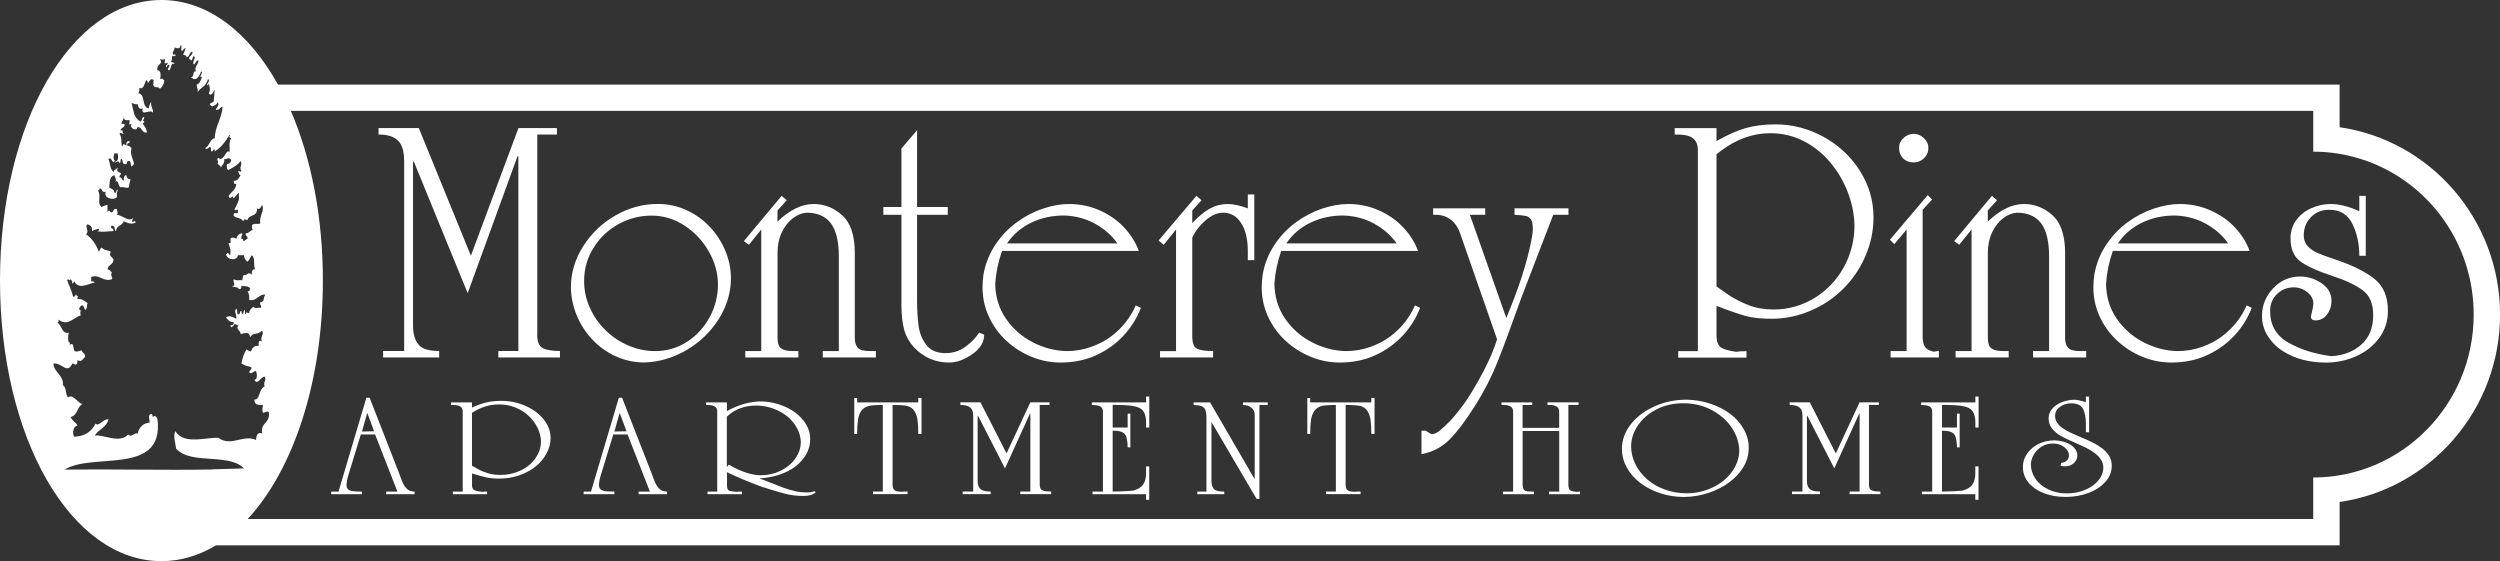 <?xml version="1.0" encoding="UTF-8"?>
<svg id="Layer_1" data-name="Layer 1" xmlns="http://www.w3.org/2000/svg" viewBox="0 0 480.85 107.94">
  <rect x="0" y="0" width="480.85" height="107.94" fill="#333333" stroke="none"/>
  <defs>
    <style>
      .cls-1 {
        fill: #fff;
        stroke-width: 0px;
      }
    </style>
  </defs>
  <path class="cls-1" d="M450,24.46v-8.19H53.47C47.86,6.19,39.94,0,31.05,0,13.64,0,0,23.7,0,53.96s13.64,53.97,31.05,53.97c3.7,0,7.23-1.07,10.49-3.04h408.46v-8.34c17.42-2.5,30.86-17.72,30.86-36.03s-13.44-33.55-30.86-36.05ZM40.92,90.3c-9.36.17-19.07-.09-28.47.02,5.38-3.38,19.14,1.27,17.84-9.67-.04-.33-.61-1.01-.83-.42-.23-.05-.05-.63-.33-.63-.75.1-.38.99-.33,1.68-1.23.12-2.02.79-2.32,2.1-.79-.19-1.17.87-1.82.2-1.74,1.84-4.96-.14-6.44.21.7-1.28,2.25-1.48,2.64-3.16-1.25.03-1.83,1.51-2.48.84-.79,1.59-2.12,2.48-4.13,2.52-.42-.79-.09-2.11.65-2.1-.29-.75-1.03-.92-1.32-1.67,1.45-.39,1.22-2.02,2.31-2.52-.86,0-1.78-2.04-2.81-1.27-.54-.45-.25-2.04-.99-2.32.23-1.95-1.74-2.45-1.82-4.2,1.65-.17,2.69,2.17,3.63,0,.3-.03.35.26.66.2.29-.05.38-.36.33-.84.84.44.97-.18,1.49-.63.03-.74-.56-.69-.66-1.27-.4.13-.76.31-1.32.21-.46-.52-.05-1.84-.99-1.27.06-.4-.11-.76-.17-.42-.18-.48-.21-1.23,0-1.89-1.4.25-1.32-1.41-2.14-1.89-.03-.18.06-.2.16-.21v-.42c1.75,1.32,2.74-.29,4.3-.85-.35-.51.27-1.07-.33-1.05-.03-.52.25-.65.49-.84.47-.03.42.59.66.84.49,0,.21-.99.49-1.26-.46-.29-1.02-.89-1.98-.84-.04-.35.16-.37.16-.63-.19.23-.34.18-.33-.21-.33,0-.21.57-.66.42-.38-1.45-.65-1.79-1.15-3.16.22-.51.5.39.66-.2.22.13.31.45.33.84.15-.09.3-.18.34-.42,1,1.6,2.51.56,3.96.21-.05-.29-.42-.17-.66-.21v-.84c1.51-.64,2.39,1.05,3.97.42.31-.28-.39-.69,0-1.27-.26-.25-.41-.6-.83-.63.11-.97,1.13-.8,1.15-1.89-.18-.47-1.04-.71-.5-1.47-.59-.46-.99-.04-1.82-.84-.22.2-.33.55-.49.84-.56-1.46-1.36-2.62-2.48-3.37.69-.66-.14-1.16.16-1.89.58-.06,1.18.57.99,1.27.39-.21.82-.38,1.33-.43.06.37-.13.4-.34.43,1.09.27,1.82.04,3.14,0,.08-.69-.83-.45-.33-1.05.83.09.35.76.82,1.05.1-1.13,1.22-.99,1.49-1.9.54.31,1.65.74,2.32.21-.04-.27-.5-.28-.5,0-.41-.03-.05-.71,0-.85-.78.85-1.88-.37-3.13-.62.31-.4.01-.53,0-1.05-.72-.29-.6.5-.99.63-.57-.09-.21-.57-.83-.21v-1.27c-.67.17-.77.28-1.16.43-.92-.89.01-2.03-.65-3.16.14-.09.3-.18.33-.43.53.02.36.96,1.15.63-.5,1.26,1.51,1.78,2.15,1.05-.03-.52-.03-1.01.16-1.26-.25-.69-.19.7-.66.42-.02-.75-.65-.71-.99-1.05.14-.94-.02-2.07.99-2.32.12.43.52.84.16,1.27.67-.51.53.72.99,1.05.81-.13,1.17.28,1.65,0,.08-.55.07-.79.34-1.47-.5-.28-.65.03-.83-.85-.47-.03-.48.52-.5,1.05-.57-.26-.27-.66-.83-.62-.01-.37.12-.55.34-.63-.19-.61-1.07-.12-.66-1.27-.26.32-.69.38-.83.85-.77-.75-.52-1.46-.99-2.53.71-.29.59.5.99.63.13-.04.16-.2.33-.2-.49-.4-.26-1.06-.16-1.48h.66c.13,1.06.11,1.27-.5,1.68.14.39.61-.67.83.21.31-.03.1-.71.34-.85.48.29-.03.98.82,1.05.39.07.18-.6.5-.62.61-.15.41.74.66,1.05.21-.08.26-.38.49-.43-.21-1.2-.83-1.77-.49-3.16-.27-.03-.2-.39-.83-.42-.14-.67.54-.29.49-.84-.51-.1-.74.18-.65.84-.49-.29-.54-.54-.83.21-.27-1.06.03-1.67-.5-2.52.32-.4.3.12.83,0-.52-.27.13-.71-.66-.63.12-.55.76-.45.83-1.05-.05-.29-.41-.17-.65-.21.08-.52.44-.69.49-1.26.1.92.84.4,1.15.63-.1.69-.33.91.34.62-.59.72.95,1.67,1.15.63.9-.02.78,1.26,1.82,1.05-.14-.74-.47-1.22-.83-1.68.04-.22.33-.14.33-.42-.44-.19-.22-.09,0-.84-.61-.16-.36.8-.82.84-1.33-.95-1.17-1.74-1.65-3.57.39.07.61.34,1.15.21.12.55.25,1.08.99.84-.4,1.67,1.49-.03,1.98.84.05-.9-.5-1.03-.33-2.1-.27.3-.42.72-.5,1.27-1.49-.39-.52-2.62-1.98-2.94.14-.25.21-.57.16-1.05.78.5,1-.79,1.33-1.47.2.09.34.27.33.62.33-.47.52-1.1,1.15-.62-.29.43.12.41-.16.84.31.92.97.21,1.33.84.41-.38.79-.82.83-1.67-.31-.09-.26-.47-.83-.21.29-.87.06-1.81-.5-1.68-.19-1.38,1.27-1.14.5-2.1.23-.11.85.25.83-.2.42.56-.43,1.28.65.84.09.47-.32.3-.33.63.14.62.25-.49.66-.21.08.66-.57.56-.16,1.05.66-.06.23-1.52,1.15-1.26-.03-.39-.56-.13-.66-.43.14-.23.21-.56.16-1.05h.66c.03-.83-.26.07-.5-.42-.04-.61.38-.64.34-1.26.41.19,1.13.4,1.15-.42.36-.04.07.75.16,1.04.51.16.32-.57.83-.42-.19.32-.2.87-.49,1.05.04.44.72.05.65.63.64-.02.51-1.03,1.16-1.05.02.74-.56.69-.66,1.27.04.22.33.14.33.42.35-.06.34-.56.5-.85.69.28-.15.69,0,1.48.28.53.44-.83.99-.63-.1.87-.86,1.24-.5,2.1-.77-.2-.22,1.26-.99,1.05.93,1.01,1.61.06,1.98-1.05.62.18-.69,1.17.17,1.05-.22.63-.42,1.3-.99,1.47-.08.66.3.75.16,1.47.68-1.07,1.54-.93,1.98-2.52.5.26-.12.81-.16,1.05.05.3.29.02.33-.21.16.91.37,1.1,0,1.9.21.38.51.27.71.01.15-.18.27-.45.28-.64.29-.19-.13,1.87,0,2.1-.07.11-.17.18-.28.25-.2.1-.43.18-.55.39.12.19.31.32.5.42.02-.01.03-.02.05-.03.36-.2.86-.25.94-.82.54.51-.21,1.12-.34,1.48.64.18.98-.55,1.33-.63-.01,2.01-1.49,3.9-1.49,6.1-.17.03-.32.1-.44.2-.56.43-.72,1.37-1.38,1.68.06.45.72-.03.83-.2.56.18.02.47.34.84.08.03.14.01.21-.04.23-.2.38-.79.44.04,1.19-.72,2.07-1.85,2.81-3.16.19.04.09.21,0,.21-.06.36.13.4.34.42-.58,1.08-.16,1.54-.34,2.74-.57-.98-1.07,2.04-2.14,1.05-.5.26.25.8-.16,1.05.14.37.6.35.66.84.2-.57.75-.72.65-1.68.46.25.86-.54,1.33.21-.06.56-.44.7-.83.84-.03.52-.03,1.02.33,1.05.72-.37,1.43-.75,1.99-1.31.11-.11.22-.23.33-.37.45.67-.4,1.19.16,1.89-.28.3-.23.08-.49.02-.04-.02-.1-.02-.17-.02.08.13.12.32.17.47.07.18.15.34.33.37-.11.15-.21.34-.33.5-.21.33-.48.6-1,.55-.03.46.14.67.5.63-.13,1.24-1.04,1.48-1.49,2.32.19,1,1.18-.64.83.42.55-.14.69-.81,1.15-1.05h.01v1.29c-.21.68-.62,1.44-.84,1.87.16.58.45-.31.66.2.06,1.24-.91-.13-.83,1.05.25.27.63.36,1,.47.34.11.65.25.82.58.26-.48.35-.4.83-.2.27-1.22,2-.54,1.82-2.32.43.52.8-.22.99-.63.57,1.23-.61,2.01-.33,3.57-.63.34-2.06-.49-1.49,1.27-.52.1-.68.66-1.32.63-.12.64.45.4.33,1.05-.32.09-.41.45-.83.42.06-.36-.12-.4-.33-.42-.13-.59.23-.55.16-1.05-.28.01-.48.1-.65.25-.23.18-.39.47-.5.81-.19-.17-.44-.28-.83-.21-.71.16.25,1.13-.66,1.05.27,1.02.49,1.03.34,2.32-.22-.08-.27-.38-.5-.43-.13.04-.16.21-.33.21.17,1.12,2.12,1.42,2.31.21h1.16c.04.57.16.84.65,1.26.38-.29.53-.86.83-1.26.78.63.22,1.66.66,2.73-.6-.13-.65.44-.66,1.05-.7-.84-1,.38-1.48,0-.26.18-.25.68-.34,1.05-.31-.06-.49-.04-.65-.02-.26.03-.44.08-1-.18-.17.7.59,1.4-.33,1.26.29.42,1.15.07,1.32.63h.01c.36.04.52-.17.49-.63.9.16,1.06-.05,1.65.43.03.46-.13.66-.5.62.29.35.41.89.34,1.68,1.52.26,1.75-1.14,3.13-1.05-.55.67-.06,1.41-.99,1.47-.13.59.23.55.16,1.05-.82-.03-.98.32-1.48-.2-.34.35-.78.56-.83,1.26-.42-.02-.52-.4-.66.21-.22-.07-.14-.53-.16-.85-.22.14-.31.45-.34.85-.2-.09-.34-.27-.33-.63-.38-.05-.2.6-.49.64-.05.02-.1.01-.17-.01-.29-.13.01-1-.33-1.05-.51.46.15,1.18,0,1.89-.52-.2-1.37-.79-1.98-.2.4.4.69.94,1.48.84.05.55-.22.69-.65.63.17.83.61.09.82-.21.41-.08.37.39.83.21-.49.5-.25.68.01.98.15.17.32.38.33.7.52,0,1.69-.7,1.82.62.75-1.09,1.28-.27,2.31-1.26.5.77-.52,1.23,0,2.1-.52-.33-.72-.08-.65.84-.87-.11-1.25.38-1.49,1.05-.3-.11-.68-.11-.83-.42-.46.74-.82,1.62-.99,2.74.62.44,1.44.6,1.65.62.68.27-.06.61-.16,1.05.32.59.86-.29,1.32-.2.08.36.44,1.52-.33,1.67.59,1.16,1.26-.61,1.98-.62.45.84-.37.95,0,1.89-1.19.52-.89,2.69-1.98,2.52-.02,1.07.79,1.1,1.64,1.05-.03.77-.22.81,0,1.47.52.07.8-.48,1.16,0,.2,2.15-1.59,1.77-1.33,4-.71-.28-1.09.18-1.15,1.26-1.14-.5-2.23-.28-3.3-.03-1.31.3-2.6.61-3.97-.39-.35-.01-.71.01-1.1.04-2.5.21-5.74.98-7.16-1.31-.46.95.06,2.44.16,3.37,1.52,1.69,4.29,1.8,6.99,1.98,1.87.14,3.7.31,5.07,1.06.37.2.69.45.99.75-.33.01-.66.03-.99.04-1.67.06-3.37.11-5.07.14ZM444.93,91.84v7.98H47.64c8.74-9.44,14.46-26.28,14.46-45.87,0-12.36-2.28-23.63-6.16-32.62h388.99v7.84c3.08,0,6.05.46,8.86,1.32.42.12.83.26,1.24.4,12.08,4.25,20.76,15.9,20.76,29.62,0,17.3-13.81,31.33-30.86,31.33Z"/>
  <path class="cls-1" d="M77.35,92.61c-.21-.55-.4-1.07-.57-1.54l-5.69-14.57h-.62l-5.36,18.05h-1.41v.5h5.91v-.5c-.69,0-1.18-.02-1.49-.05-.51-.04-.89-.15-1.12-.34-.23-.17-.35-.47-.35-.87,0-.49.11-1.12.35-1.89l2.4-7.83h2.75l4.29,10.98h-2.16v.5h5.46v-.5c-.63,0-1.13-.18-1.5-.55-.38-.38-.66-.84-.88-1.39ZM69.62,83l.99-3.49h.07l1.27,3.44-2.33.05Z"/>
  <path class="cls-1" d="M101.06,78.06c-1.46-.64-2.99-.96-4.59-.96-1.06,0-2.02.1-2.86.29-.85.19-1.79.53-2.83,1v-.99h-4.01v.5h.4c1.22,0,1.83.39,1.83,1.17v15.48h-1.9v.5h6.58v-.5c-.4,0-.72.02-1.01.05-.69-.08-1.17-.18-1.46-.33-.28-.14-.42-.47-.42-.98v-2.23c1.22.38,2.14.63,2.8.78.65.14,1.49.21,2.52.21,1.27,0,2.5-.2,3.71-.61,1.19-.41,2.26-.97,3.16-1.68.91-.72,1.62-1.56,2.13-2.52.52-.96.79-1.95.79-2.98,0-1.29-.44-2.48-1.32-3.58-.88-1.1-2.04-1.97-3.5-2.61ZM103,88.12c-.69,1-1.64,1.79-2.85,2.37-1.19.57-2.49.86-3.89.86-.9,0-1.71-.11-2.44-.34-.72-.22-1.37-.49-1.92-.8-.54-.31-.92-.51-1.12-.63v-10.17c1.63-1.08,3.36-1.62,5.18-1.62,1.15,0,2.23.2,3.22.61.98.41,1.84.95,2.55,1.63.71.68,1.27,1.44,1.67,2.27.4.84.62,1.68.65,2.56,0,1.17-.35,2.26-1.05,3.26Z"/>
  <path class="cls-1" d="M125.91,92.61c-.2-.55-.4-1.07-.57-1.54l-5.69-14.57h-.62l-5.36,18.05h-1.41v.5h5.91v-.5c-.69,0-1.18-.02-1.49-.05-.51-.04-.89-.15-1.12-.34-.23-.17-.35-.47-.35-.87,0-.49.11-1.12.35-1.89l2.4-7.83h2.75l4.29,10.98h-2.16v.5h5.46v-.5c-.63,0-1.13-.18-1.5-.55-.37-.38-.66-.84-.88-1.39ZM118.17,83l.99-3.49h.07l1.27,3.44-2.33.05Z"/>
  <path class="cls-1" d="M155.09,94.71c-.72,0-1.46-.08-2.2-.25-.74-.17-1.49-.39-2.26-.67-.77-.29-1.6-.61-2.5-.98-.91-.37-1.56-.62-1.98-.76v-.05c1.33-.07,2.58-.31,3.75-.69,1.16-.39,2.2-.92,3.08-1.58.89-.67,1.58-1.46,2.09-2.36.51-.9.77-1.88.77-2.95,0-.99-.27-1.93-.8-2.81-.53-.88-1.25-1.64-2.14-2.3s-1.94-1.16-3.11-1.54-2.36-.56-3.56-.56c-2.13.05-4.28.67-6.42,1.86v-1.67h-4v.5h.31c1.22,0,1.83.39,1.83,1.17v15.48h-1.86v.5h6.62v-.5c-.42,0-.75.02-.99.05-.47-.06-.86-.1-1.17-.13-.27-.05-.46-.16-.56-.34-.1-.17-.16-.46-.16-.84v-2.47c1.72.84,3.9,1.77,6.56,2.77,1.91.61,3.42,1.06,4.54,1.36,1.11.29,2.29.44,3.53.44.54,0,1-.05,1.38-.15.38-.1.74-.28,1.08-.52l-.27-.25c-.35.16-.87.25-1.54.25ZM139.8,89.8v-9.66c1.5-1.43,3.4-2.14,5.7-2.14,1.16.03,2.25.22,3.26.6,1.01.37,1.91.88,2.69,1.51.78.65,1.39,1.39,1.84,2.22.46.83.69,1.72.74,2.64,0,1.13-.35,2.2-1.04,3.19-.69.99-1.63,1.78-2.82,2.37-1.18.58-2.45.88-3.8.88-1.79,0-3.85-.68-6.2-2.04l-.36.44Z"/>
  <path class="cls-1" d="M176.62,77.4h-11.76v-.85h-.55v6.92h.55c0-1.08.05-1.98.16-2.7.1-.7.32-1.28.62-1.71.33-.46.77-.78,1.31-.94.55-.15,1.5-.23,2.85-.23v16.65h-1.89v.5h6.65v-.5c-.54,0-.94.02-1.18.05-.08,0-.23-.02-.46-.04-.21-.02-.37-.04-.43-.06-.54-.13-.81-.54-.81-1.2v-15.4c1.39,0,2.35.07,2.88.21.6.17,1.05.51,1.34.99.3.49.49,1.06.58,1.73.09.66.14,1.54.14,2.64h.62v-6.92h-.62v.85Z"/>
  <path class="cls-1" d="M199.98,93.29v-15.4h1.89v-.5h-3.7l-4.57,9.82-5.01-9.82h-3.87v.5c.86,0,1.48.15,1.87.47.4.31.6.83.6,1.56v14.62h-2.03v.5h5.39v-.5c-.91,0-1.54-.13-1.89-.42-.41-.33-.62-.85-.62-1.55v-12.6h.08l5.18,10.12,4.8-10.53h.08v14.98h-1.93v.5h5.93v-.5c-.77,0-1.33-.07-1.67-.22-.35-.15-.52-.5-.52-1.03Z"/>
  <path class="cls-1" d="M220.43,77.4h-10.42v.5c.69,0,1.23.08,1.58.26.37.17.55.52.55,1.03v15.37h-2v.5h10.29v1.07h.61v-6.42h-.61v1.37c0,.87-.18,1.56-.55,2.1-.36.53-1,.93-1.92,1.19-.44.04-1.05.08-1.81.12-.77.04-1.48.06-2.14.06v-11.71c.71,0,1.2.05,1.48.16.6.15.98.5,1.15,1.05.16.56.25,1.22.25,1.99h.52v-6.47h-.52v2.66h-2.88v-4.34h.86c2.06,0,3.49.18,4.29.57.85.41,1.28,1.35,1.28,2.8v.97h.61v-5.96h-.61v1.12Z"/>
  <path class="cls-1" d="M239.09,77.9c.63,0,1.16.16,1.59.51.44.35.65.78.65,1.3v12.35h-.07l-8.51-14.66h-3.17v.5c1.19,0,1.92.26,2.18.79.19.33.29.89.29,1.67v14.19h-1.76v.5h5.18v-.5c-.79,0-1.36-.09-1.75-.3-.48-.32-.71-.92-.71-1.8v-11.24h.03l8.65,14.74h.55v-18.06h1.6v-.5h-4.77v.5Z"/>
  <path class="cls-1" d="M263.76,77.4h-11.76v-.85h-.55v6.92h.55c0-1.08.05-1.98.16-2.7.1-.7.32-1.28.62-1.71.33-.46.77-.78,1.31-.94.55-.15,1.5-.23,2.85-.23v16.65h-1.89v.5h6.65v-.5c-.55,0-.94.02-1.18.05-.08,0-.23-.02-.46-.04-.22-.02-.37-.04-.43-.06-.54-.13-.81-.54-.81-1.2v-15.4c1.39,0,2.35.07,2.88.21.6.17,1.05.51,1.34.99.3.49.49,1.06.58,1.73.09.66.14,1.54.14,2.64h.62v-6.92h-.62v.85Z"/>
  <path class="cls-1" d="M301.93,94.25c-.17-.22-.27-.58-.27-1.07v-15.29h1.96v-.5h-5.98v.5h.49c.52,0,.95.1,1.28.31.32.2.48.51.48.92v3.17h-7.04v-4.39h1.85v-.5h-5.9v.5h.42c1.2,0,1.81.41,1.81,1.23v15.43h-1.96v.5h5.98v-.5c-.85,0-1.39-.04-1.62-.13-.19-.08-.34-.21-.43-.4-.09-.19-.14-.47-.14-.84v-10.29h7.04v11.66h-1.96v.5h5.96v-.5c-.22,0-.41.02-.55.05-.69-.04-1.16-.15-1.41-.35Z"/>
  <path class="cls-1" d="M332.78,79.59c-1.09-.81-2.37-1.46-3.83-1.95-1.46-.48-2.97-.74-4.53-.77-2.19,0-4.24.42-6.16,1.28-1.92.85-3.45,1.99-4.58,3.45-1.14,1.45-1.72,3.02-1.72,4.72,0,1.3.33,2.51.96,3.65s1.52,2.12,2.65,2.98c1.13.85,2.43,1.5,3.89,1.96,1.45.46,2.95.68,4.48.68,1.59-.02,3.13-.28,4.62-.76,1.47-.49,2.81-1.15,3.99-2.02,1.18-.86,2.11-1.86,2.79-3,.67-1.13,1.01-2.36,1.01-3.67s-.32-2.47-.97-3.61c-.64-1.14-1.51-2.12-2.6-2.94ZM333.14,90.72c-.93,1.29-2.17,2.3-3.74,3.04-1.57.75-3.24,1.12-4.98,1.12-1.53,0-2.95-.25-4.26-.74-1.31-.48-2.44-1.14-3.39-1.99-.96-.85-1.71-1.82-2.24-2.92-.53-1.1-.8-2.23-.8-3.36,0-1.43.45-2.79,1.33-4.08.88-1.29,2.09-2.32,3.62-3.08,1.54-.78,3.24-1.15,5.11-1.15s3.75.42,5.37,1.27c1.63.86,2.92,1.97,3.87,3.34.94,1.38,1.44,2.85,1.5,4.4,0,1.48-.47,2.87-1.4,4.16Z"/>
  <path class="cls-1" d="M359.48,93.29v-15.4h1.9v-.5h-3.71l-4.57,9.82-5-9.82h-3.87v.5c.85,0,1.47.15,1.87.47.4.31.59.83.59,1.56v14.62h-2.02v.5h5.39v-.5c-.92,0-1.55-.13-1.9-.42-.41-.33-.61-.85-.61-1.55v-12.6h.08l5.18,10.12,4.79-10.53h.08v14.98h-1.92v.5h5.92v-.5c-.77,0-1.33-.07-1.67-.22-.35-.15-.52-.5-.52-1.03Z"/>
  <path class="cls-1" d="M379.93,77.4h-10.41v.5c.68,0,1.22.08,1.58.26.36.17.54.52.54,1.03v15.37h-1.99v.5h10.28v1.07h.62v-6.42h-.62v1.37c0,.87-.18,1.56-.54,2.1-.37.53-1,.93-1.92,1.19-.45.04-1.05.08-1.82.12s-1.48.06-2.13.06v-11.71c.71,0,1.2.05,1.47.16.6.15.99.5,1.15,1.05.17.56.26,1.22.26,1.99h.52v-6.47h-.52v2.66h-2.88v-4.34h.85c2.07,0,3.5.18,4.29.57.86.41,1.28,1.35,1.28,2.8v.97h.62v-5.96h-.62v1.12Z"/>
  <path class="cls-1" d="M404.36,86.26c-.55-.42-1.15-.8-1.8-1.11-.64-.33-1.43-.68-2.35-1.07-.7-.3-1.34-.57-1.92-.84-.57-.27-1.08-.55-1.53-.86-.46-.32-.82-.66-1.08-1.06-.28-.4-.41-.84-.41-1.34,0-.67.3-1.25.89-1.69.59-.46,1.32-.7,2.16-.72,1.19,0,1.97.37,2.34,1.09.36.74.54,1.68.54,2.83v1.65h.62v-6.86h-.62v1.07c-1.01-.32-1.79-.47-2.33-.47-.84.04-1.63.21-2.38.51-.75.31-1.35.71-1.79,1.25-.45.52-.67,1.12-.67,1.78,0,.79.22,1.45.67,2.01.46.56,1,1.03,1.65,1.4.64.37,1.53.79,2.64,1.27.98.43,1.76.8,2.32,1.07.55.29,1.07.6,1.55.95.48.35.88.75,1.19,1.22.33.46.49.98.5,1.56,0,.93-.33,1.77-.97,2.53-.65.78-1.52,1.38-2.6,1.82-1.09.44-2.25.65-3.46.65-1.37,0-2.57-.27-3.62-.8-1.06-.52-1.87-1.2-2.43-2.06-.57-.85-.85-1.76-.85-2.72.01-.62.2-1.26.57-1.89s.87-1.14,1.5-1.53c.64-.4,1.38-.59,2.22-.59s1.58.25,2.15.71c.58.47.88.99.88,1.54,0,.83-.49,1.32-1.48,1.47l-.14.55c.35.08.6.12.79.12.72,0,1.32-.2,1.77-.62.45-.42.67-.91.67-1.47,0-.44-.13-.84-.4-1.22-.27-.37-.61-.67-1.04-.92-.42-.25-.9-.44-1.42-.57-.53-.13-1.04-.2-1.56-.2-1.09,0-2.1.23-3.03.68-.93.46-1.65,1.08-2.21,1.87-.54.8-.81,1.64-.81,2.55,0,1.15.37,2.17,1.1,3.05.74.88,1.74,1.56,2.98,2.03,1.26.47,2.63.7,4.16.7s2.99-.25,4.35-.76c1.36-.5,2.44-1.22,3.27-2.13.82-.92,1.23-1.96,1.23-3.12,0-.68-.16-1.31-.49-1.86-.33-.54-.78-1.03-1.33-1.46Z"/>
  <path class="cls-1" d="M103.34,64.37V25.87h3.78v-1.24h-7.4l-1.61,4.32-7.54,20.24-8.25-20.24-1.77-4.32h-7.74v1.24c1.69,0,2.94.39,3.74,1.17.47.46.8,1.09.99,1.91.13.58.2,1.25.2,2.01v36.55h-4.05v1.24h10.78v-1.24c-1.83,0-3.09-.35-3.79-1.04-.83-.83-1.24-2.12-1.24-3.88v-31.5h.16l10.35,25.3,9.59-26.34h.16v37.46h-3.85v1.24h11.85v-1.24c-1.53,0-2.65-.19-3.35-.57-.68-.38-1.03-1.24-1.03-2.58Z"/>
  <path class="cls-1" d="M140.59,53.58c0-1.86-.37-3.66-1.1-5.39-.74-1.75-1.75-3.29-3.03-4.63-1.29-1.35-2.78-2.4-4.48-3.17-1.72-.78-3.53-1.16-5.45-1.16-2.9,0-5.64.75-8.21,2.24-2.56,1.48-4.62,3.45-6.16,5.91-1.54,2.45-2.33,5.02-2.35,7.71,0,1.87.36,3.7,1.07,5.45.71,1.77,1.73,3.35,3.03,4.75,1.31,1.39,2.84,2.48,4.58,3.27,1.76.78,3.59,1.16,5.51,1.16,2.82-.11,5.49-.9,8.03-2.38,2.53-1.47,4.59-3.44,6.17-5.91,1.57-2.46,2.37-5.08,2.39-7.85ZM136.5,60.97c-1.05,1.98-2.49,3.56-4.34,4.76-1.84,1.19-3.9,1.8-6.18,1.8-1.73,0-3.41-.36-5.07-1.05-1.66-.7-3.14-1.68-4.42-2.94-1.29-1.25-2.3-2.7-3.03-4.34-.75-1.63-1.11-3.36-1.11-5.17,0-2.31.6-4.42,1.8-6.35,1.19-1.93,2.79-3.45,4.79-4.56,2-1.1,4.13-1.65,6.38-1.65s4.43.64,6.38,1.94c1.96,1.3,3.51,2.97,4.66,5.01,1.15,2.04,1.73,4.14,1.73,6.28s-.52,4.31-1.57,6.28Z"/>
  <path class="cls-1" d="M158.25,67.52v1.24h10.22v-1.24h-1.25c-1.11,0-1.86-.21-2.25-.65-.38-.44-.56-1.07-.56-1.89v-16.33c0-3.39-.82-5.81-2.43-7.25-1.62-1.44-3.45-2.16-5.48-2.16-2.3,0-4.63,1.13-6.96,3.39v-2.14l1.78-1.98-.98-.84-7.27,8.71.97.7,2.38-2.94v23.38h-3.07v1.24h10.21v-1.24h-1.07c-1.04,0-1.8-.17-2.26-.52-.46-.35-.68-1.02-.68-2.02v-16.33c0-1.47.27-2.79.82-3.95.55-1.15,1.27-2.07,2.14-2.73.88-.66,1.76-1.01,2.63-1.06,2.07,0,3.62.68,4.66,2.03,1.02,1.35,1.54,3.48,1.54,6.38v18.2h-3.08Z"/>
  <path class="cls-1" d="M189.31,64.37l-.98-.4c-.66,1.03-1.56,1.94-2.68,2.75-1.11.81-2.39,1.2-3.82,1.2-1.65,0-2.88-.53-3.67-1.59-.8-1.05-1.29-2.28-1.48-3.65-.18-1.38-.29-2.97-.29-4.78v-16.58h5.9v-1.51h-5.9v-14.77l-3.01,3.52v11.25h-3.48v1.51h3.48v17.29c0,1.92.17,3.52.53,4.81.36,1.29.99,2.41,1.88,3.37,1.84,1.96,4.09,2.94,6.77,2.94,1.43,0,2.91-.53,4.44-1.6s2.3-2.33,2.3-3.76Z"/>
  <path class="cls-1" d="M216.2,64.44c1.44-1.58,2.52-3.33,3.24-5.23l-.98-.47c-.51,1.14-1.14,2.21-1.91,3.19-.76.98-1.68,1.89-2.78,2.73-1.09.84-2.39,1.53-3.89,2.06-1.49.54-3.09.81-4.79.81-2.26-.07-4.43-.64-6.51-1.73-2.09-1.08-3.8-2.6-5.13-4.55-1.33-1.96-2-4.19-2.03-6.69.13-2.07.57-4.18,1.31-6.3h26.3c-.56-1.56-1.46-3.03-2.72-4.4-1.25-1.38-2.81-2.49-4.67-3.34-1.87-.85-3.87-1.28-6.01-1.28-1.59,0-3.26.3-5.01.88-1.76.58-3.43,1.45-5.02,2.61-1.6,1.15-2.97,2.59-4.13,4.3-1.14,1.72-1.91,3.6-2.3,5.69-.13.87-.19,1.72-.19,2.54,0,2.01.41,3.9,1.23,5.66.81,1.77,1.93,3.31,3.36,4.63,1.43,1.32,3.04,2.35,4.84,3.08,1.81.74,3.67,1.1,5.59,1.1,2.54,0,4.86-.48,6.93-1.45,2.08-.97,3.84-2.26,5.28-3.84ZM198.34,42.83c1.89-.92,4-1.38,6.35-1.38,2.16.07,4.16.6,5.96,1.6,1.81,1.01,3.23,2.26,4.26,3.76h-21.22c1.22-1.75,2.76-3.07,4.65-3.98Z"/>
  <path class="cls-1" d="M223.12,67.52v1.24h10.21v-1.24c-1.45,0-2.48-.15-3.09-.45-.61-.31-.92-1.09-.92-2.37v-18.99c.57-1.26,1.44-2.37,2.57-3.34,1.14-.97,2.25-1.46,3.32-1.46,1.14,0,2.07.38,2.8,1.11.72.74,1.24,1.64,1.54,2.73.31,1.08.45,2.21.45,3.37v1.91h1.25v-12.63h-1.25v2.68c-1.45-.55-2.74-.84-3.85-.84-1.25,0-2.4.3-3.45.88-1.05.58-2.17,1.5-3.38,2.78v-2.41l1.78-1.98-.98-.84-7.27,8.58.97.84,2.38-2.94v23.38h-3.07Z"/>
  <path class="cls-1" d="M270.25,61.93c-.76.98-1.68,1.89-2.78,2.73s-2.39,1.53-3.89,2.06c-1.49.54-3.09.81-4.79.81-2.26-.07-4.43-.64-6.51-1.73-2.09-1.08-3.8-2.6-5.13-4.55-1.33-1.96-2-4.19-2.03-6.69.14-2.07.57-4.18,1.31-6.3h26.3c-.55-1.56-1.46-3.03-2.72-4.4-1.25-1.38-2.81-2.49-4.67-3.34-1.87-.85-3.87-1.28-6.01-1.28-1.59,0-3.26.3-5.01.88s-3.43,1.45-5.02,2.61c-1.6,1.15-2.97,2.59-4.13,4.3-1.14,1.72-1.91,3.6-2.29,5.69-.14.87-.2,1.72-.2,2.54,0,2.01.41,3.9,1.23,5.66.81,1.77,1.93,3.31,3.36,4.63,1.43,1.32,3.04,2.35,4.85,3.08,1.8.74,3.66,1.1,5.57,1.1,2.54,0,4.86-.48,6.93-1.45,2.08-.97,3.84-2.26,5.28-3.84,1.44-1.58,2.52-3.33,3.24-5.23l-.98-.47c-.51,1.14-1.14,2.21-1.91,3.19ZM252.05,42.83c1.89-.92,4-1.38,6.35-1.38,2.16.07,4.16.6,5.96,1.6,1.81,1.01,3.23,2.26,4.26,3.76h-21.21c1.2-1.75,2.75-3.07,4.64-3.98Z"/>
  <path class="cls-1" d="M298.74,41.32h2.94v-1.25h-10.38v1.25c.92.04,1.61.11,2.08.2.47.08.82.31,1.07.66.25.36.37.96.37,1.81,0,.6-.09,1.36-.28,2.25-.85,4.34-2.45,9.3-4.82,14.91l-7-19.83h2.95v-1.25h-10.02v1.25h.57c1.13,0,2.11.34,2.93,1.02.81.68,1.39,1.57,1.73,2.66l7.07,20.27c-.47,1.43-1.01,2.81-1.62,4.13-.61,1.32-1.31,2.65-2.08,4.01-.77,1.37-1.51,2.58-2.24,3.66-.74,1.07-1.63,2.24-2.71,3.48-.93.99-1.71,1.73-2.31,2.22-.6.49-1.14.74-1.61.74-.13-.04-.34-.15-.63-.34-.29-.17-.49-.29-.6-.34h-.74v4.52c2.1-.38,3.89-1.31,5.38-2.79,1.48-1.49,3.17-3.72,5.03-6.69,1.67-2.65,3.08-5.41,4.21-8.24,1.13-2.84,2.68-7.01,4.65-12.54l6.07-15.78Z"/>
  <path class="cls-1" d="M354.52,55.55c1.81-1.8,3.24-3.9,4.27-6.3,1.04-2.4,1.56-4.89,1.56-7.45,0-3.22-.88-6.21-2.63-8.96-.92-1.46-2.01-2.75-3.26-3.87-1.11-1.02-2.36-1.91-3.74-2.66-2.92-1.59-5.98-2.39-9.2-2.39-2.12,0-4.02.23-5.72.71-1.68.48-3.56,1.32-5.65,2.5v-2.48h-8.04v1.24h.81c2.43,0,3.65.98,3.65,2.95v38.7h-3.78v1.24h13.13v-1.24c-.79,0-1.45.04-2.01.13-1.39-.2-2.36-.48-2.91-.84-.56-.36-.85-1.17-.85-2.45v-5.55c2.42.94,4.28,1.58,5.59,1.94,1.31.36,2.98.54,5.04.54,2.54,0,5.01-.51,7.41-1.53,2.41-1.01,4.51-2.42,6.32-4.22ZM336.24,58.66c-1.46-.57-2.74-1.24-3.84-1.99-1.09-.77-1.84-1.29-2.25-1.57v-25.43c.3-.25.6-.48.9-.7,3-2.24,6.15-3.35,9.45-3.35,2.31,0,4.44.51,6.42,1.52,1.01.52,1.95,1.13,2.81,1.83.84.67,1.59,1.43,2.3,2.27,1.43,1.71,2.55,3.59,3.35,5.68.81,2.07,1.25,4.21,1.31,6.39,0,2.93-.69,5.65-2.09,8.15-1.39,2.5-3.29,4.47-5.69,5.91-2.41,1.44-5,2.16-7.79,2.16-1.79,0-3.42-.29-4.88-.86Z"/>
  <path class="cls-1" d="M366.05,30.47c.51.51,1.19.77,2.04.77.76,0,1.42-.27,1.98-.81.43-.41.69-.9.8-1.47.02-.17.04-.35.04-.53,0-.71-.3-1.35-.89-1.88-.59-.54-1.24-.81-1.93-.81-.74,0-1.39.27-1.96.79-.57.53-.86,1.15-.86,1.9,0,.18.01.37.04.53.09.6.34,1.1.74,1.51Z"/>
  <path class="cls-1" d="M363.64,67.52v1.24h9.28v-1.24c-.39,0-.68.04-.91.13-.51-.09-.94-.25-1.28-.47-.34-.22-.57-.53-.71-.94-.14-.4-.22-.91-.22-1.54v-24.35l1.82-1.98-.84-.84-7.27,8.58.84.84,2.37-2.81v23.38h-3.07Z"/>
  <path class="cls-1" d="M383.15,44.7c.55-1.15,1.27-2.07,2.14-2.73.88-.66,1.76-1.01,2.63-1.06,2.07,0,3.62.68,4.66,2.03,1.02,1.35,1.54,3.48,1.54,6.38v18.2h-3.08v1.24h10.22v-1.24h-1.25c-1.11,0-1.86-.21-2.25-.65-.38-.44-.56-1.07-.56-1.89v-16.33c0-3.39-.82-5.81-2.43-7.25-1.62-1.44-3.45-2.16-5.48-2.16-2.3,0-4.63,1.13-6.96,3.39v-2.14l1.78-1.98-.98-.84-7.27,8.71.97.7,2.38-2.94v23.38h-3.07v1.24h10.21v-1.24h-1.07c-1.04,0-1.8-.17-2.26-.52-.46-.35-.68-1.02-.68-2.02v-16.33c0-1.47.27-2.79.82-3.95Z"/>
  <path class="cls-1" d="M430.21,61.93c-.77.98-1.68,1.89-2.79,2.73-1.09.84-2.39,1.53-3.88,2.06-1.5.54-3.09.81-4.8.81-2.25-.07-4.42-.64-6.51-1.73-2.08-1.08-3.8-2.6-5.13-4.55-1.33-1.96-2-4.19-2.02-6.69.13-2.07.56-4.18,1.31-6.3h26.3c-.56-1.56-1.47-3.03-2.72-4.4-1.26-1.38-2.81-2.49-4.68-3.34-1.87-.85-3.87-1.28-6.01-1.28-1.58,0-3.26.3-5.01.88-1.75.58-3.42,1.45-5.02,2.61-1.59,1.15-2.97,2.59-4.11,4.3-1.15,1.72-1.92,3.6-2.3,5.69-.13.87-.2,1.72-.2,2.54,0,2.01.41,3.9,1.23,5.66.82,1.77,1.94,3.31,3.37,4.63,1.43,1.32,3.04,2.35,4.84,3.08,1.8.74,3.66,1.1,5.57,1.1,2.55,0,4.86-.48,6.93-1.45,2.08-.97,3.84-2.26,5.28-3.84,1.44-1.58,2.52-3.33,3.24-5.23l-.97-.47c-.52,1.14-1.15,2.21-1.91,3.19ZM411.99,42.83c1.89-.92,4-1.38,6.35-1.38,2.16.07,4.16.6,5.96,1.6,1.81,1.01,3.23,2.26,4.26,3.76h-21.21c1.2-1.75,2.75-3.07,4.64-3.98Z"/>
  <path class="cls-1" d="M456.54,53.5c-1.84-1.38-4.3-2.57-7.4-3.6-1.54-.51-2.69-.93-3.42-1.26-.74-.33-1.36-.76-1.86-1.29-.5-.54-.76-1.23-.76-2.05,0-1.4.46-2.58,1.38-3.53.91-.95,2.09-1.42,3.54-1.42,2.08,0,3.56.9,4.44,2.71.89,1.82,1.33,3.86,1.33,6.14h1.24v-11.53h-1.24v2.95c-2.05-.92-3.89-1.38-5.49-1.38-1.3,0-2.55.28-3.76.81-1.2.54-2.17,1.31-2.9,2.32-.72,1-1.08,2.16-1.08,3.48,0,2.05.64,3.54,1.94,4.47,1.3.93,3.28,1.83,5.94,2.7,2.68.87,4.68,1.81,6.01,2.82,1.35,1,2.01,2.58,2.01,4.76,0,2.43-.76,4.32-2.28,5.68-1.52,1.35-3.44,2.09-5.76,2.23-3.13-.4-5.88-1.27-8.24-2.59-2.37-1.33-3.55-3.37-3.55-6.12,0-1.28.43-2.35,1.31-3.22.87-.87,1.96-1.31,3.28-1.31.58,0,1.15.13,1.73.4.57.28,1.05.64,1.43,1.12.38.48.57,1,.57,1.56,0,.42-.16,1.26-.47,2.51,0,.51.29.77.87.77.92,0,1.65-.38,2.23-1.13.57-.77.86-1.62.86-2.58,0-1.43-.63-2.57-1.9-3.43-1.26-.86-2.63-1.3-4.14-1.3-2.05,0-3.79.77-5.21,2.3-1.42,1.53-2.12,3.28-2.12,5.25,0,1.45.39,2.79,1.18,4,.8,1.22,1.82,2.2,3.06,2.93,2.28,1.39,4.98,2.07,8.11,2.07,1.95,0,3.84-.39,5.67-1.18,1.83-.8,3.32-1.96,4.47-3.48,1.15-1.53,1.73-3.29,1.73-5.28,0-2.82-.92-4.91-2.75-6.28Z"/>
</svg>